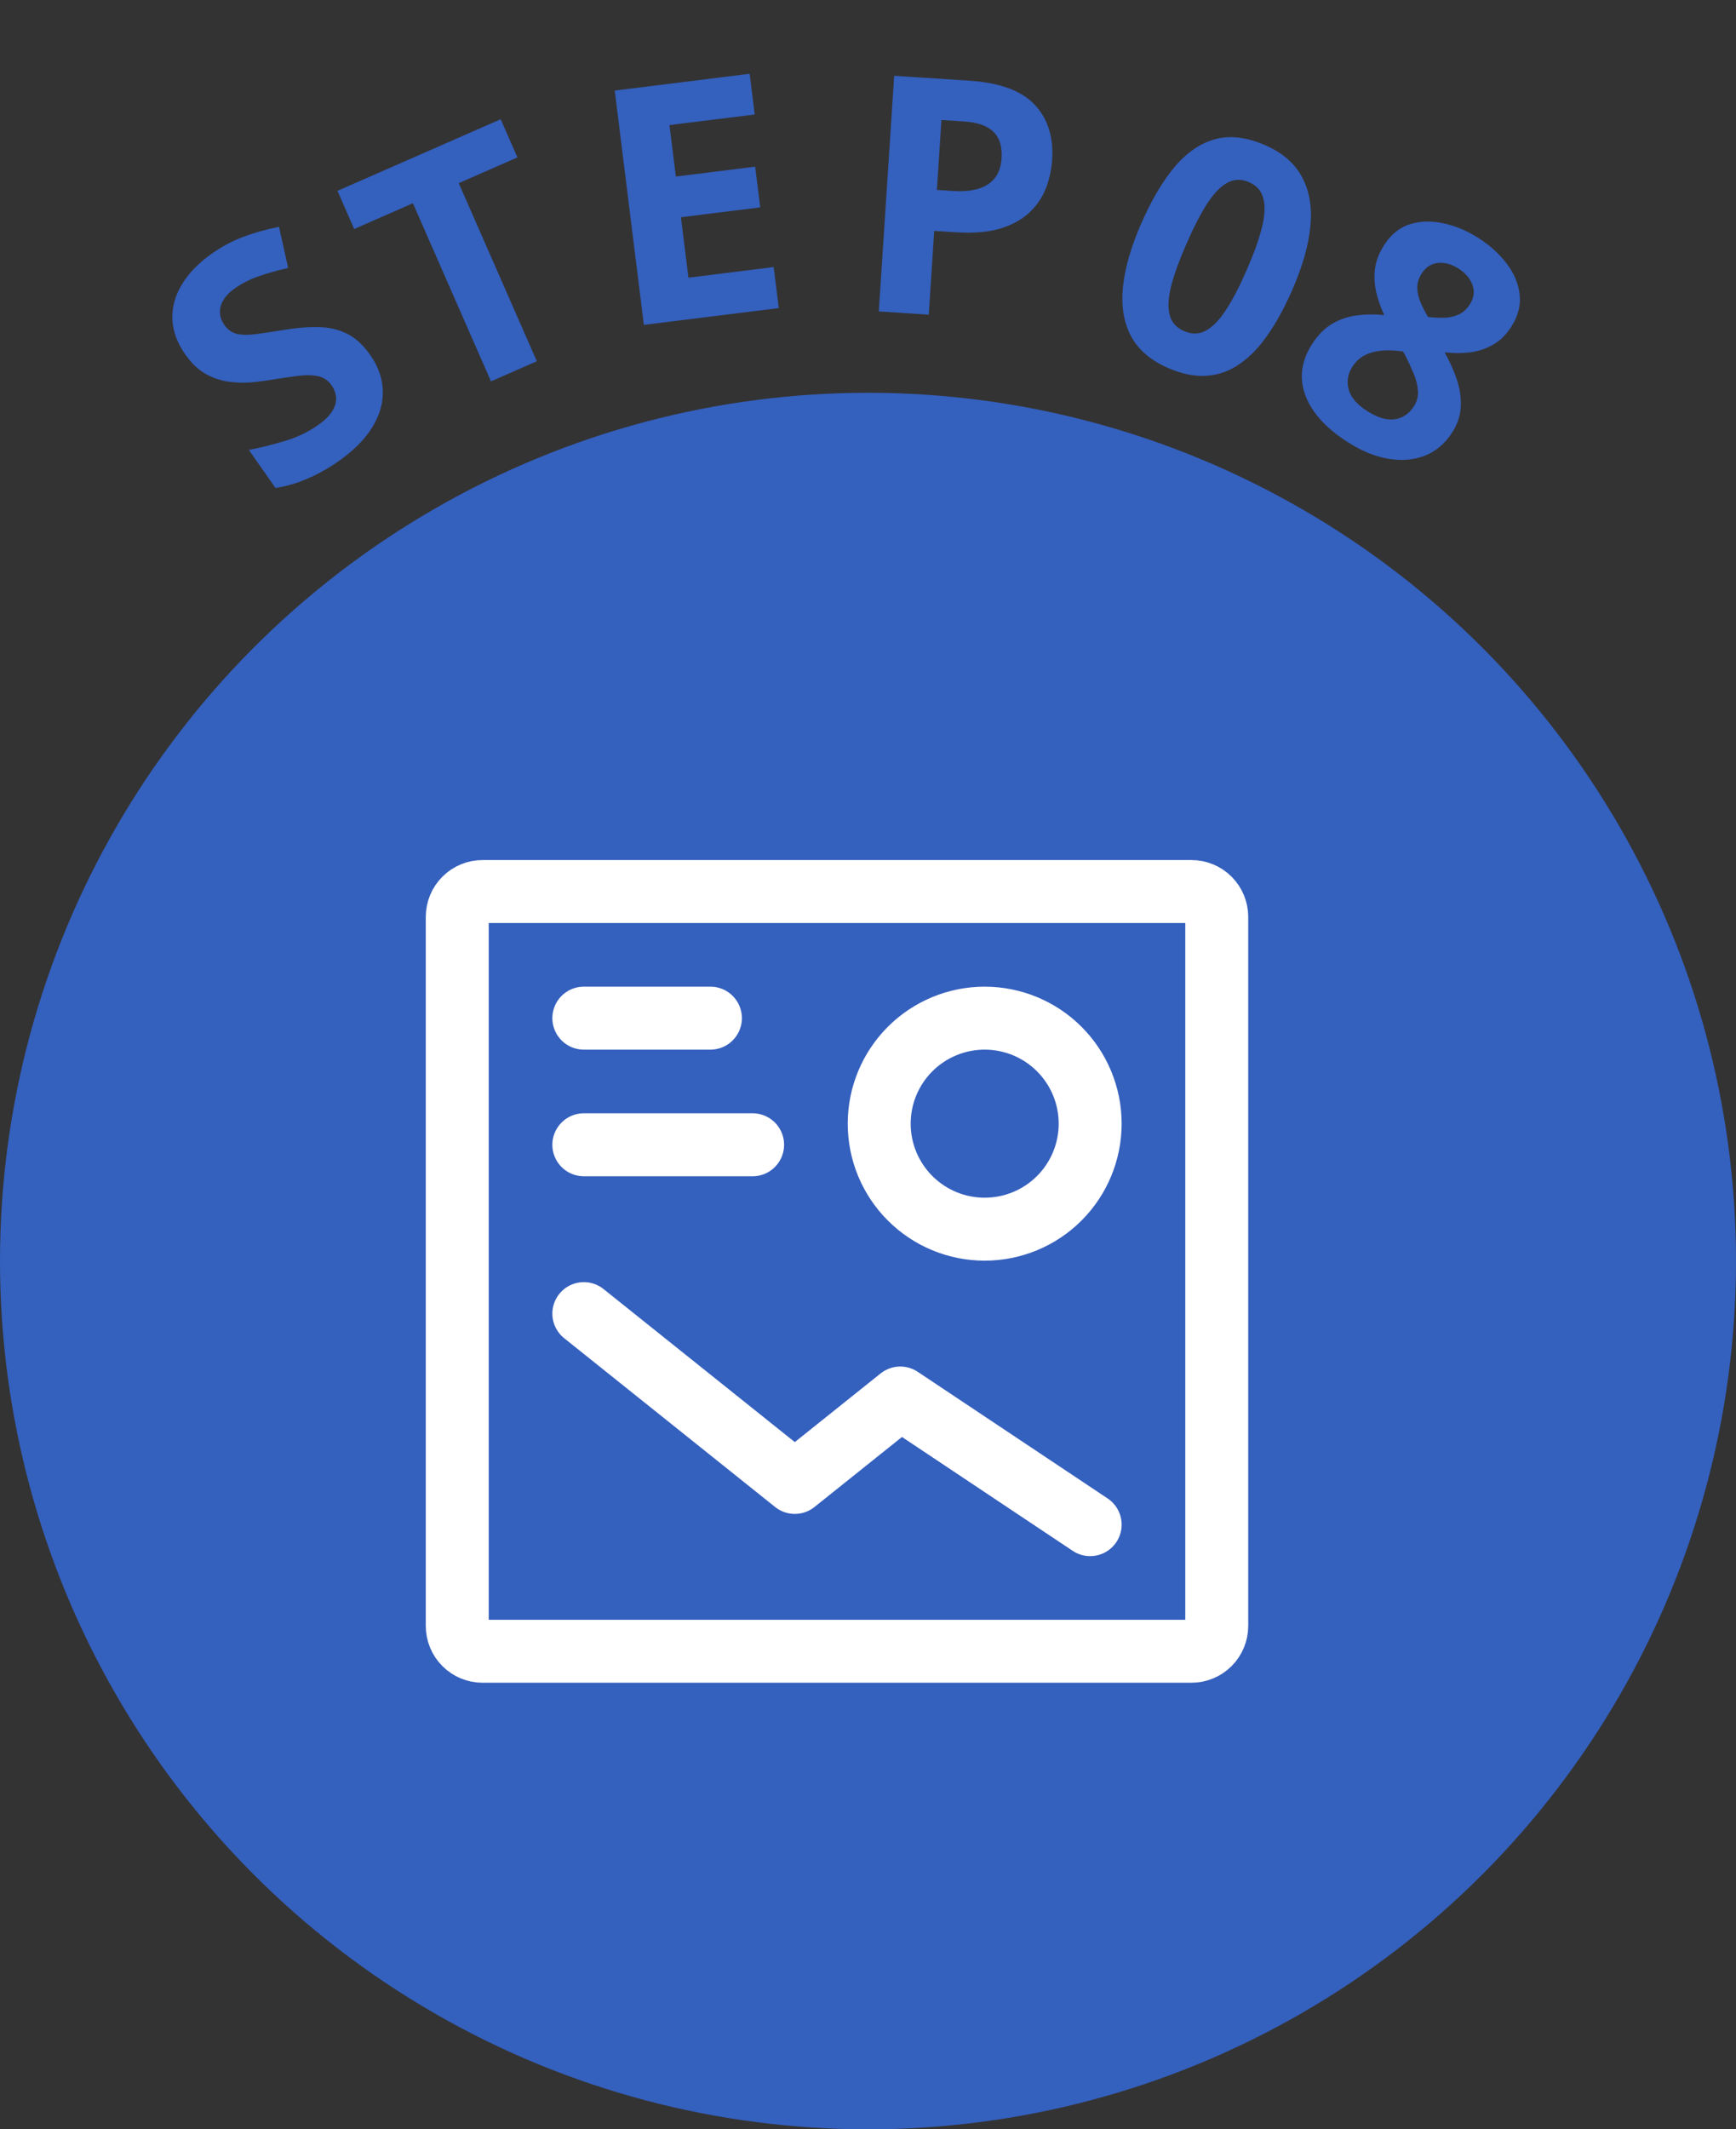 <svg width="84" height="103" viewBox="0 0 84 103" fill="none" xmlns="http://www.w3.org/2000/svg">
<rect x="0" y="0" width="84" height="103" fill="#333333" stroke="none"/>
<circle cx="42" cy="61" r="42" fill="#3460BE"/>
<path d="M17.913 17.171C18.302 17.725 18.506 18.301 18.524 18.899C18.542 19.497 18.371 20.088 18.011 20.671C17.654 21.252 17.11 21.799 16.376 22.313C16.052 22.541 15.719 22.742 15.378 22.918C15.041 23.09 14.701 23.236 14.359 23.355C14.017 23.467 13.675 23.551 13.333 23.607L12.041 21.765C12.622 21.65 13.207 21.504 13.795 21.327C14.384 21.15 14.912 20.897 15.381 20.568C15.706 20.341 15.936 20.116 16.072 19.893C16.213 19.667 16.276 19.448 16.261 19.236C16.245 19.024 16.171 18.822 16.036 18.63C15.872 18.396 15.652 18.25 15.378 18.195C15.103 18.139 14.777 18.136 14.398 18.185C14.023 18.232 13.605 18.293 13.143 18.369C12.854 18.419 12.53 18.461 12.173 18.495C11.812 18.525 11.442 18.515 11.062 18.463C10.682 18.411 10.312 18.286 9.95 18.088C9.59 17.883 9.26 17.567 8.961 17.14C8.57 16.581 8.363 16.014 8.341 15.438C8.319 14.862 8.471 14.304 8.798 13.763C9.126 13.215 9.614 12.713 10.262 12.259C10.749 11.918 11.252 11.651 11.772 11.459C12.293 11.258 12.869 11.096 13.501 10.972L13.942 12.962C13.388 13.089 12.908 13.225 12.501 13.37C12.091 13.511 11.71 13.706 11.355 13.954C11.108 14.128 10.925 14.316 10.807 14.52C10.686 14.719 10.632 14.923 10.644 15.13C10.653 15.334 10.723 15.53 10.855 15.717C11.01 15.939 11.206 16.082 11.441 16.146C11.678 16.202 11.976 16.21 12.335 16.168C12.698 16.123 13.142 16.057 13.665 15.97C14.302 15.861 14.875 15.812 15.385 15.823C15.897 15.827 16.361 15.931 16.777 16.136C17.191 16.335 17.57 16.68 17.913 17.171Z" fill="#3460BE"/>
<path d="M25.975 17.474L23.757 18.446L19.979 9.832L17.139 11.078L16.329 9.232L24.227 5.768L25.037 7.614L22.197 8.86L25.975 17.474Z" fill="#3460BE"/>
<path d="M37.683 14.903L31.155 15.715L29.745 4.381L36.273 3.569L36.518 5.538L32.393 6.051L32.703 8.54L36.54 8.062L36.785 10.031L32.948 10.509L33.312 13.432L37.436 12.918L37.683 14.903Z" fill="#3460BE"/>
<path d="M46.907 3.904C48.378 4 49.431 4.387 50.065 5.065C50.7 5.738 50.981 6.628 50.909 7.735C50.876 8.234 50.77 8.707 50.589 9.154C50.409 9.597 50.136 9.983 49.77 10.315C49.409 10.646 48.938 10.897 48.358 11.068C47.779 11.234 47.073 11.29 46.241 11.235L45.204 11.168L44.94 15.222L42.523 15.064L43.267 3.666L46.907 3.904ZM46.654 5.876L45.554 5.804L45.334 9.187L46.129 9.239C46.581 9.269 46.977 9.235 47.318 9.137C47.658 9.039 47.928 8.869 48.126 8.626C48.325 8.383 48.437 8.062 48.463 7.661C48.5 7.1 48.371 6.674 48.077 6.383C47.783 6.088 47.308 5.918 46.654 5.876Z" fill="#3460BE"/>
<path d="M62.53 14.023C62.161 14.868 61.765 15.593 61.342 16.198C60.923 16.805 60.467 17.276 59.974 17.612C59.485 17.95 58.954 18.139 58.38 18.178C57.806 18.217 57.185 18.091 56.516 17.799C55.676 17.432 55.079 16.919 54.725 16.258C54.374 15.593 54.244 14.804 54.336 13.889C54.431 12.97 54.723 11.95 55.213 10.828C55.707 9.697 56.246 8.781 56.83 8.081C57.421 7.379 58.077 6.93 58.799 6.733C59.522 6.537 60.329 6.634 61.221 7.024C62.057 7.389 62.65 7.903 63.002 8.569C63.361 9.231 63.495 10.023 63.406 10.944C63.318 11.861 63.026 12.887 62.53 14.023ZM57.411 11.788C57.063 12.585 56.815 13.269 56.667 13.841C56.527 14.411 56.503 14.875 56.596 15.234C56.69 15.593 56.922 15.854 57.295 16.016C57.662 16.177 58.008 16.172 58.333 16.001C58.665 15.827 58.991 15.495 59.313 15.005C59.638 14.51 59.975 13.862 60.325 13.06C60.673 12.263 60.918 11.577 61.061 11.003C61.204 10.429 61.226 9.961 61.128 9.6C61.037 9.236 60.807 8.974 60.44 8.814C60.068 8.651 59.717 8.66 59.388 8.84C59.062 9.016 58.736 9.351 58.412 9.846C58.093 10.343 57.759 10.991 57.411 11.788Z" fill="#3460BE"/>
<path d="M71.543 11.516C72.096 11.87 72.549 12.282 72.905 12.751C73.264 13.223 73.473 13.722 73.532 14.248C73.593 14.77 73.458 15.289 73.126 15.807C72.879 16.193 72.586 16.481 72.247 16.672C71.912 16.866 71.546 16.989 71.146 17.043C70.75 17.092 70.335 17.092 69.902 17.044C70.129 17.443 70.319 17.861 70.471 18.299C70.626 18.733 70.698 19.171 70.685 19.615C70.678 20.062 70.537 20.497 70.265 20.923C69.922 21.458 69.481 21.831 68.943 22.043C68.408 22.251 67.82 22.3 67.178 22.192C66.536 22.084 65.882 21.816 65.215 21.389C64.496 20.928 63.95 20.433 63.578 19.903C63.206 19.374 63.011 18.834 62.992 18.284C62.976 17.73 63.14 17.185 63.483 16.65C63.764 16.211 64.089 15.882 64.46 15.661C64.834 15.444 65.236 15.309 65.666 15.256C66.098 15.199 66.537 15.196 66.981 15.245C66.811 14.883 66.681 14.512 66.591 14.132C66.504 13.755 66.485 13.375 66.533 12.991C66.586 12.61 66.734 12.229 66.979 11.847C67.305 11.339 67.72 11.005 68.224 10.845C68.733 10.689 69.276 10.676 69.855 10.805C70.437 10.931 70.999 11.168 71.543 11.516ZM65.44 17.737C65.218 18.084 65.156 18.45 65.256 18.835C65.362 19.219 65.659 19.567 66.146 19.879C66.65 20.202 67.096 20.336 67.484 20.282C67.874 20.223 68.183 20.015 68.411 19.66C68.568 19.415 68.633 19.154 68.607 18.877C68.585 18.602 68.512 18.324 68.39 18.042C68.271 17.755 68.142 17.478 68.005 17.21L67.886 17.004C67.524 16.951 67.187 16.936 66.876 16.959C66.568 16.985 66.292 17.059 66.047 17.18C65.802 17.302 65.6 17.487 65.44 17.737ZM70.577 12.994C70.244 12.78 69.913 12.689 69.584 12.719C69.255 12.75 68.991 12.921 68.791 13.232C68.651 13.451 68.58 13.678 68.578 13.912C68.584 14.145 68.635 14.379 68.732 14.614C68.833 14.852 68.955 15.091 69.098 15.331C69.361 15.364 69.619 15.377 69.87 15.371C70.121 15.365 70.355 15.314 70.572 15.218C70.788 15.121 70.971 14.957 71.12 14.725C71.319 14.413 71.362 14.1 71.248 13.786C71.138 13.475 70.915 13.211 70.577 12.994Z" fill="#3460BE"/>
<path d="M36.417 55.375H28.25M28.25 49.25H34.375M52.75 73.75L43.562 67.625L38.458 71.708L28.25 63.542M47.646 59.458C46.292 59.458 44.994 58.921 44.037 57.963C43.079 57.006 42.542 55.708 42.542 54.354C42.542 53.001 43.079 51.702 44.037 50.745C44.994 49.788 46.292 49.25 47.646 49.25C48.999 49.25 50.298 49.788 51.255 50.745C52.212 51.702 52.75 53.001 52.75 54.354C52.75 55.708 52.212 57.006 51.255 57.963C50.298 58.921 48.999 59.458 47.646 59.458Z" stroke="white" stroke-width="3.046" stroke-linecap="round" stroke-linejoin="round"/>
<path d="M22.125 78.65V44.35C22.125 44.025 22.254 43.714 22.484 43.484C22.713 43.254 23.025 43.125 23.35 43.125H57.65C57.975 43.125 58.286 43.254 58.516 43.484C58.746 43.714 58.875 44.025 58.875 44.35V78.65C58.875 78.975 58.746 79.287 58.516 79.516C58.286 79.746 57.975 79.875 57.65 79.875H23.35C23.025 79.875 22.713 79.746 22.484 79.516C22.254 79.287 22.125 78.975 22.125 78.65Z" stroke="white" stroke-width="3.046"/>
</svg>
